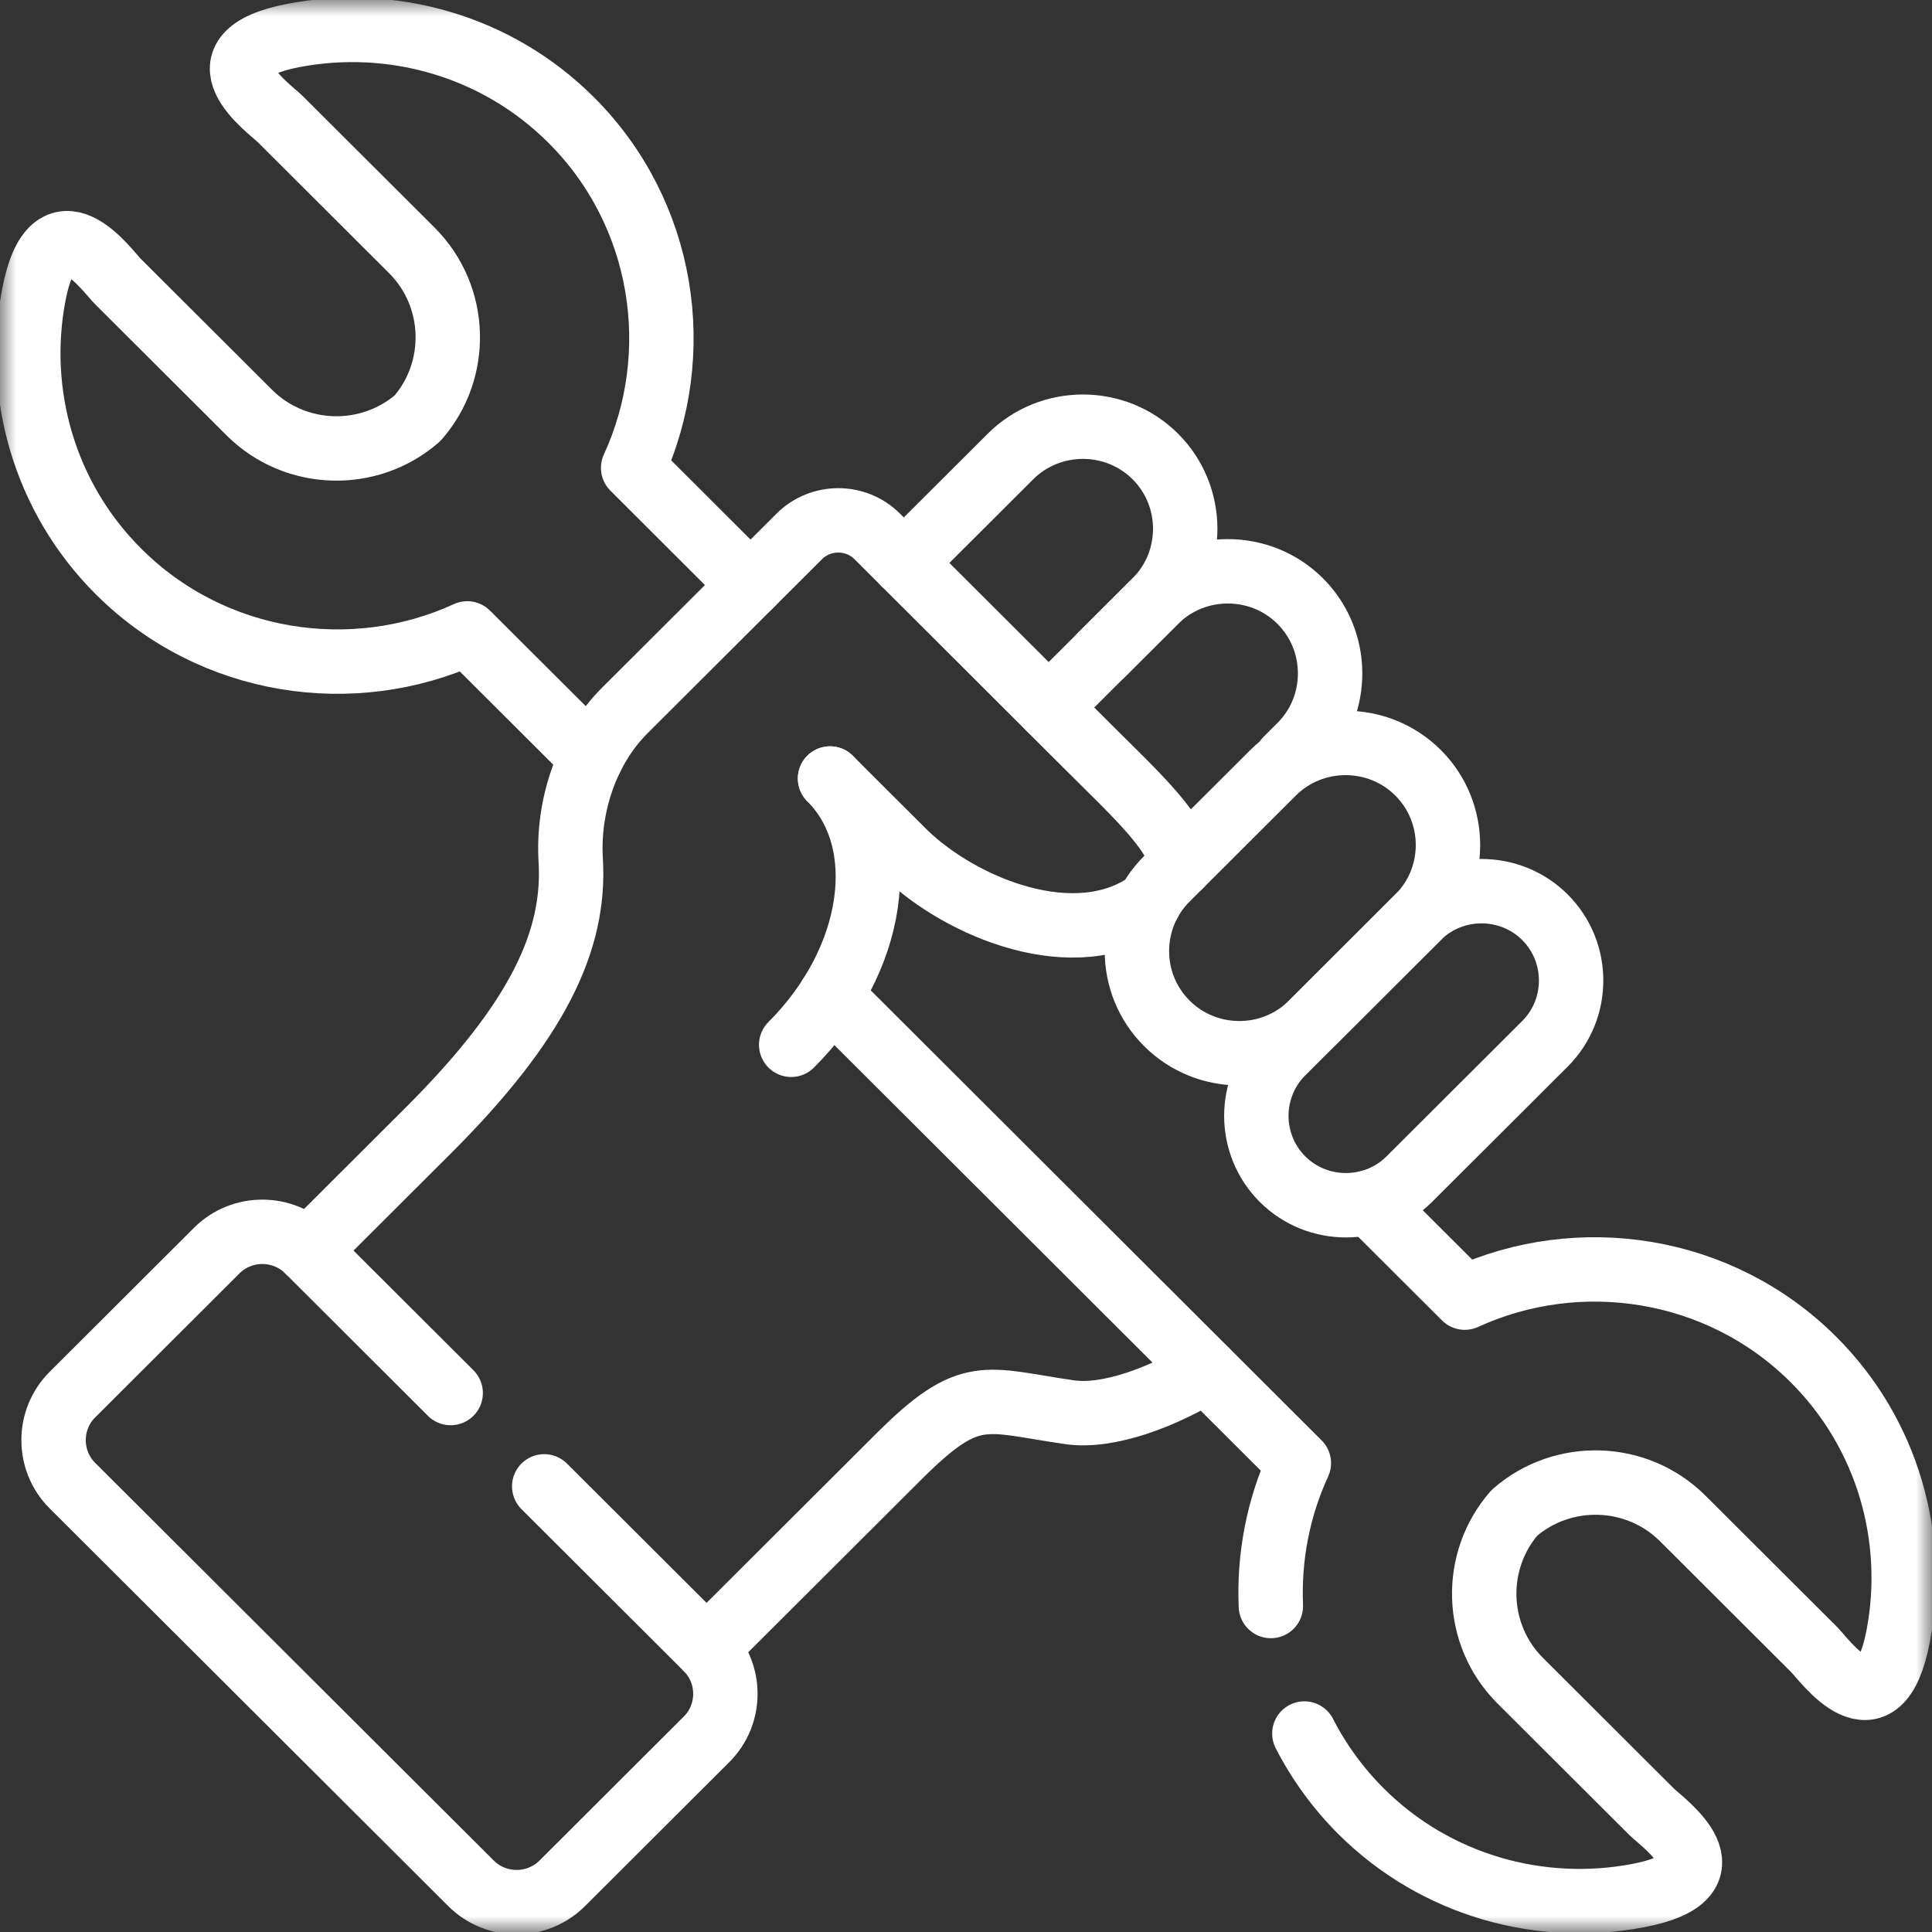 <?xml version="1.0" encoding="UTF-8"?> <svg xmlns="http://www.w3.org/2000/svg" width="60" height="60" viewBox="0 0 60 60" fill="none"><rect x="0" y="0" width="60" height="60" fill="#333333" stroke="none"/><mask id="mask0_157_427" style="mask-type:luminance" maskUnits="userSpaceOnUse" x="0" y="0" width="60" height="60"><path d="M59 59V1H1V59H59Z" fill="white" stroke="white" stroke-width="2"></path></mask><g mask="url(#mask0_157_427)"><path d="M32.568 21.973L33.483 21.059L35.88 18.667C37.117 17.433 37.117 15.411 35.88 14.177C34.644 12.943 32.618 12.943 31.381 14.177L28.068 17.483" stroke="white" stroke-width="2" stroke-miterlimit="10" stroke-linecap="round" stroke-linejoin="round"></path><path d="M47.98 28.486C46.896 27.406 45.121 27.406 44.038 28.486L39.829 32.69C38.746 33.77 38.746 35.538 39.829 36.619C40.912 37.7 42.684 37.7 43.767 36.619L47.98 32.416C49.063 31.335 49.063 29.567 47.98 28.486Z" stroke="white" stroke-width="2" stroke-miterlimit="10" stroke-linecap="round" stroke-linejoin="round"></path><path d="M39.959 23.578L40.417 23.121C41.617 21.884 41.604 19.892 40.38 18.668C39.144 17.434 37.117 17.434 35.88 18.668L34.222 20.322" stroke="white" stroke-width="2" stroke-miterlimit="10" stroke-linecap="round" stroke-linejoin="round"></path><path d="M39.468 49.876C39.404 48.365 39.692 46.837 40.337 45.439L25.794 30.925M42.52 37.337L45.489 40.299C49.039 38.671 53.402 39.312 56.318 42.22C58.645 44.542 59.524 47.784 58.952 50.8C58.353 53.965 56.682 51.57 56.341 51.23L52.259 47.157C50.831 45.733 48.535 45.673 47.034 46.98C45.723 48.478 45.783 50.77 47.211 52.194L51.293 56.267C51.634 56.607 54.034 58.275 50.861 58.872C47.839 59.443 44.59 58.566 42.263 56.244C41.556 55.537 40.964 54.725 40.508 53.836M23.307 18.169L19.663 14.53C21.294 10.988 20.652 6.634 17.737 3.726C15.41 1.404 12.161 0.527 9.138 1.097C5.966 1.694 8.366 3.362 8.707 3.702L12.789 7.775C14.217 9.2 14.277 11.491 12.966 12.989C11.465 14.297 9.169 14.236 7.741 12.812L3.659 8.739C3.318 8.399 1.646 6.004 1.048 9.17C0.476 12.185 1.355 15.428 3.682 17.749C6.598 20.658 10.96 21.299 14.511 19.671L18.369 23.52" stroke="white" stroke-width="2" stroke-miterlimit="10" stroke-linecap="round" stroke-linejoin="round"></path><path d="M16.901 46.16L21.943 51.191C22.722 51.968 22.722 53.239 21.943 54.016L17.46 58.489C16.681 59.267 15.407 59.267 14.628 58.489L2.248 46.137C1.469 45.36 1.469 44.089 2.248 43.312L6.731 38.838C7.51 38.061 8.784 38.061 9.563 38.838L13.996 43.262" stroke="white" stroke-width="2" stroke-miterlimit="10" stroke-linecap="round" stroke-linejoin="round"></path><path d="M21.943 51.191L27.914 45.234C30.15 43.002 30.585 43.483 33.226 43.859C34.41 44.029 36.098 43.399 37.455 42.565" stroke="white" stroke-width="2" stroke-miterlimit="10" stroke-linecap="round" stroke-linejoin="round"></path><path d="M44.038 23.998C42.801 22.764 40.775 22.764 39.538 23.998L36.238 27.291C34.998 28.529 34.998 30.547 36.238 31.781C37.475 33.018 39.501 33.018 40.738 31.781L44.038 28.488C45.278 27.254 45.278 25.233 44.038 23.998Z" stroke="white" stroke-width="2" stroke-miterlimit="10" stroke-linecap="round" stroke-linejoin="round"></path><path d="M36.646 26.886C36.737 26.009 35.286 24.684 33.794 23.197L27.239 16.655C26.577 15.995 25.487 15.995 24.822 16.659L19.409 22.059C18.178 23.287 17.627 25.091 17.724 26.712C17.874 29.194 16.717 31.703 13.287 35.122L9.563 38.838M25.778 24.177C25.834 24.237 28.051 26.446 28.108 26.502C29.863 28.197 33.403 29.658 35.687 28.03" stroke="white" stroke-width="2" stroke-miterlimit="10" stroke-linecap="round" stroke-linejoin="round"></path><path d="M25.778 24.178C27.733 26.129 27.192 29.832 24.571 32.447" stroke="white" stroke-width="2" stroke-miterlimit="10" stroke-linecap="round" stroke-linejoin="round"></path></g></svg> 